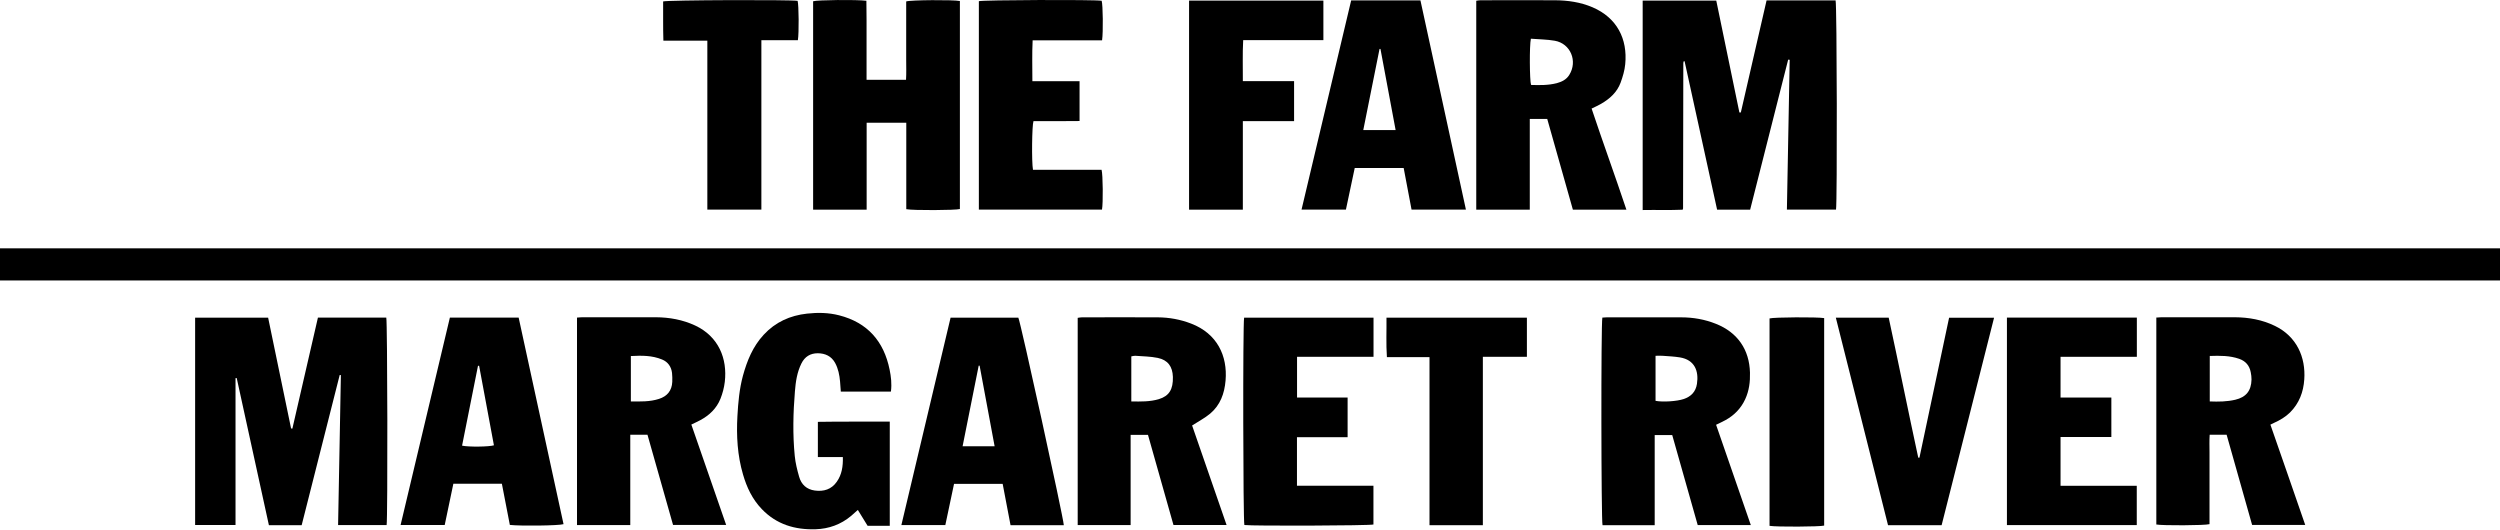<?xml version="1.0" encoding="UTF-8"?>
<svg xmlns="http://www.w3.org/2000/svg" id="Layer_1" viewBox="0 0 295.19 62.53">
  <path d="M295.19,29.32v3.8H0v-3.8H295.19Z"></path>
  <path d="M202.65,.07c.92,4.43,1.83,8.82,2.73,13.21,.06,0,.12,0,.17,0,1.01-4.41,2.02-8.81,3.04-13.23h8.15c.16,.49,.2,23.84,.05,24.7h-5.8c.11-5.92,.22-11.8,.33-17.69-.06,0-.12-.02-.18-.02-1.49,5.9-2.99,11.8-4.49,17.72h-3.9c-1.28-5.85-2.56-11.69-3.84-17.53-.05,0-.07,0-.09,.01-.02,.01-.03,.03-.04,.05-.01,.07-.02,.13-.02,.2-.01,5.71-.02,11.41-.03,17.12,0,.02-.01,.04-.05,.15-1.54,.07-3.11,.01-4.72,.04V.07h8.69Z"></path>
  <path d="M34.52,50.62c1-4.37,2.01-8.74,3.02-13.12h8.07c.14,.5,.18,23.69,.04,24.5h-5.73c.11-5.93,.22-11.82,.33-17.71-.05,0-.09,0-.14-.01-1.5,5.9-2.99,11.81-4.49,17.73h-3.87c-1.27-5.79-2.53-11.58-3.8-17.37-.05,0-.1,0-.14,.01v17.34h-4.77v-24.48h8.62c.9,4.37,1.8,8.73,2.71,13.08,.06,0,.11,.02,.17,.02Z"></path>
  <path d="M102.32,9.42h4.66c.05-.78,.02-1.55,.02-2.32,0-.78,0-1.56,0-2.34V.17c.51-.18,5.56-.21,6.34-.05V24.68c-.48,.15-5.53,.18-6.33,.02V14.49h-4.68v10.27h-6.32V.15c.46-.16,5.11-.21,6.29-.06,0,.75,.01,1.52,.02,2.29,0,.78,0,1.56,0,2.34v2.34c0,.77,0,1.55,0,2.36Z"></path>
  <path d="M185.72,24.76c-1.01-3.57-2.01-7.12-3.03-10.72h-2.06v10.72h-6.32V.09c.16-.02,.33-.06,.5-.06,2.93,0,5.85-.02,8.78,0,1.52,.01,3.02,.22,4.45,.83,2.89,1.24,4.15,3.74,3.86,6.72-.07,.74-.29,1.48-.55,2.19-.42,1.13-1.29,1.91-2.32,2.5-.33,.19-.67,.34-1.1,.55,1.32,3.96,2.76,7.9,4.11,11.94h-6.3Zm-4.96-20.19c-.18,.8-.15,4.94,.02,5.46,1.01,.03,2.03,.05,3.04-.21,.59-.16,1.13-.42,1.47-.97,1.02-1.62,.16-3.71-1.71-4.04-.91-.16-1.86-.16-2.82-.24Z"></path>
  <path d="M202.63,50.16c1.36,3.93,2.72,7.85,4.1,11.84h-6.27c-1-3.53-2-7.05-3.01-10.63h-2.07v10.64h-6.16c-.16-.48-.19-23.82-.02-24.51,.17,0,.34-.03,.52-.03,2.93,0,5.85-.01,8.78,0,1.42,0,2.8,.24,4.12,.77,2.54,1.01,3.94,3.04,4.01,5.76,.03,1.08-.1,2.13-.56,3.13-.5,1.09-1.3,1.91-2.34,2.48-.33,.18-.67,.34-1.09,.54Zm-7.15-2.83c.87,.17,2.55,.05,3.31-.21,.88-.29,1.44-.86,1.58-1.8,.23-1.5-.26-2.83-2.01-3.12-.68-.11-1.37-.14-2.06-.19-.26-.02-.52,0-.82,0v5.31Z"></path>
  <path d="M74.42,62h-6.29v-24.5c.22-.01,.42-.04,.61-.04,2.9,0,5.81-.01,8.71,0,1.6,.01,3.15,.29,4.62,.97,2.79,1.3,3.83,3.93,3.51,6.66-.08,.68-.26,1.36-.51,1.99-.46,1.14-1.3,1.95-2.38,2.53-.33,.18-.67,.33-1.06,.52,1.36,3.94,2.72,7.86,4.11,11.85h-6.27c-1-3.54-2.01-7.08-3.02-10.65h-2.03v10.65Zm.05-14.6c1.15,.01,2.26,.05,3.34-.3,.97-.31,1.52-.97,1.57-2.01,.02-.35,0-.71-.03-1.06-.09-.74-.49-1.3-1.17-1.58-1.18-.49-2.41-.48-3.69-.41v5.36Z"></path>
  <path d="M133.5,51.36v10.64h-6.25v-24.47c.16-.02,.32-.06,.49-.06,2.99,0,5.99-.02,8.98,0,1.35,.01,2.66,.25,3.93,.74,3.07,1.18,4.31,3.81,4.06,6.73-.13,1.52-.62,2.89-1.82,3.9-.62,.52-1.36,.9-2.13,1.4,1.33,3.84,2.69,7.76,4.07,11.75h-6.27c-1-3.55-2-7.08-3.01-10.64h-2.06Zm.07-3.96c1.15,.02,2.22,.04,3.26-.27,1.22-.37,1.7-1.16,1.66-2.63-.04-1.22-.59-1.99-1.79-2.24-.87-.18-1.77-.18-2.65-.25-.14-.01-.29,.04-.47,.07v5.32Z"></path>
  <path d="M254.59,37.5c.25-.01,.45-.04,.64-.04,2.88,0,5.76-.01,8.64,0,1.65,.01,3.24,.29,4.74,1.02,2.59,1.25,3.65,3.72,3.47,6.32-.1,1.49-.6,2.82-1.68,3.9-.55,.54-1.2,.92-1.89,1.23-.12,.05-.24,.11-.43,.21,.69,1.98,1.37,3.95,2.06,5.92,.68,1.95,1.35,3.9,2.05,5.92h-6.27c-1-3.54-2-7.09-3.01-10.65h-2c-.05,.7-.02,1.4-.02,2.1,0,.71,0,1.43,0,2.14v6.32c-.55,.16-5.58,.18-6.28,.04v-24.45Zm6.33,4.53v5.37c1.03,.04,2.03,.03,3.01-.2,1.28-.3,1.89-1.06,1.92-2.38,0-.29-.03-.58-.09-.86-.15-.79-.6-1.32-1.36-1.59-1.12-.39-2.27-.38-3.48-.34Z"></path>
  <path d="M105.17,46.24h-5.89c-.03-.41-.05-.81-.09-1.2-.07-.76-.21-1.5-.58-2.18-.44-.81-1.17-1.14-2.05-1.15-.88,0-1.53,.4-1.93,1.2-.52,1.04-.68,2.17-.77,3.3-.21,2.54-.27,5.08-.02,7.62,.08,.83,.29,1.67,.52,2.47,.26,.91,.88,1.49,1.85,1.62,1.05,.14,1.96-.13,2.59-1.03,.6-.85,.75-1.82,.72-2.92h-2.95v-4.16c2.81-.05,5.63-.01,8.49-.03v12.3h-2.62c-.36-.58-.74-1.2-1.15-1.87-.31,.28-.55,.5-.8,.71-1.21,1.01-2.62,1.52-4.18,1.57-2.45,.08-4.63-.57-6.37-2.39-1.11-1.16-1.77-2.56-2.21-4.08-.66-2.25-.79-4.56-.66-6.89,.09-1.6,.23-3.2,.65-4.76,.49-1.78,1.17-3.46,2.45-4.84,1.38-1.5,3.12-2.28,5.12-2.5,1.27-.14,2.54-.12,3.79,.2,3.36,.86,5.28,3.07,5.96,6.41,.17,.83,.27,1.66,.16,2.57Z"></path>
  <path d="M159.54,.05h8.18c1.79,8.22,3.57,16.43,5.37,24.7h-6.42c-.31-1.62-.62-3.24-.93-4.91h-5.78c-.34,1.63-.69,3.25-1.04,4.91h-5.24c1.96-8.26,3.91-16.48,5.86-24.7Zm5.25,15.31c-.6-3.24-1.2-6.41-1.79-9.58-.04,0-.08,0-.11,0-.64,3.17-1.27,6.34-1.92,9.58h3.82Z"></path>
  <path d="M125.6,62.01h-6.28c-.31-1.61-.62-3.24-.93-4.88h-5.74c-.34,1.61-.68,3.21-1.03,4.87h-5.19c1.94-8.19,3.87-16.32,5.81-24.49,2.7,0,5.35,0,8,0,.24,.4,5.3,23.47,5.37,24.5Zm-8.16-9.32c-.6-3.21-1.19-6.36-1.77-9.51-.04,0-.08,0-.11,0-.63,3.15-1.26,6.3-1.9,9.51h3.79Z"></path>
  <path d="M61.24,37.5c1.77,8.14,3.54,16.27,5.3,24.39-.53,.18-5.11,.23-6.34,.09-.31-1.6-.63-3.23-.94-4.86h-5.73c-.34,1.62-.67,3.22-1.02,4.87h-5.21c1.94-8.19,3.88-16.32,5.82-24.49h8.12Zm-4.68,5.69s-.08,0-.12,0c-.63,3.14-1.26,6.29-1.88,9.43,.73,.17,3.22,.14,3.76-.04-.58-3.13-1.17-6.26-1.75-9.4Z"></path>
  <path d="M236.97,37.5h15.34v4.63h-9.01v4.81h6v4.66h-6v5.76h9v4.64h-15.33v-24.5Z"></path>
  <path d="M162.18,37.51v4.62h-9.03v4.81h5.97v4.68h-5.98v5.73h9.03v4.58c-.46,.14-14.31,.19-15.24,.06-.15-.47-.19-23.71-.03-24.48h15.29Z"></path>
  <path d="M121.89,9.59h5.58v4.7c-.58,0-1.18,.01-1.77,.01-.63,0-1.25,0-1.88,0s-1.2,0-1.79,0c-.18,.49-.23,4.81-.06,5.75h8.1c.16,.56,.19,3.93,.05,4.7h-14.54V.14c.46-.15,13.6-.2,14.5-.05,.15,.46,.19,3.69,.05,4.67-2.7,.01-5.41,0-8.2,0-.08,1.61-.03,3.17-.03,4.82Z"></path>
  <path d="M216.78,37.51h6.23c1.19,5.5,2.3,11.03,3.49,16.53h.14c1.17-5.51,2.33-11,3.5-16.52h5.31c-2.07,8.2-4.13,16.33-6.19,24.49h-6.33c-2.04-8.13-4.09-16.28-6.16-24.49Z"></path>
  <path d="M146.76,24.76h-6.36V.07h15.86V4.74h-9.47c-.09,1.63-.03,3.19-.04,4.84h6.05v4.72h-6.05v10.45Z"></path>
  <path d="M83.52,24.75V4.8h-5.19c-.05-1.6-.02-3.13-.03-4.63,.5-.17,15.03-.22,15.88-.07,.14,.47,.17,3.81,.03,4.65h-4.31V24.75h-6.39Z"></path>
  <path d="M175.08,62.01h-6.29v-19.84h-5.03c-.11-1.58-.03-3.1-.05-4.66h16.58v4.62h-5.2c-.01,1.39,0,2.7,0,4,0,1.31,0,2.63,0,3.94v11.94Z"></path>
  <path d="M208.94,62.08v-24.48c.5-.15,5.65-.18,6.45-.04v24.5c-.47,.14-5.65,.17-6.45,.03Z"></path>
</svg>
